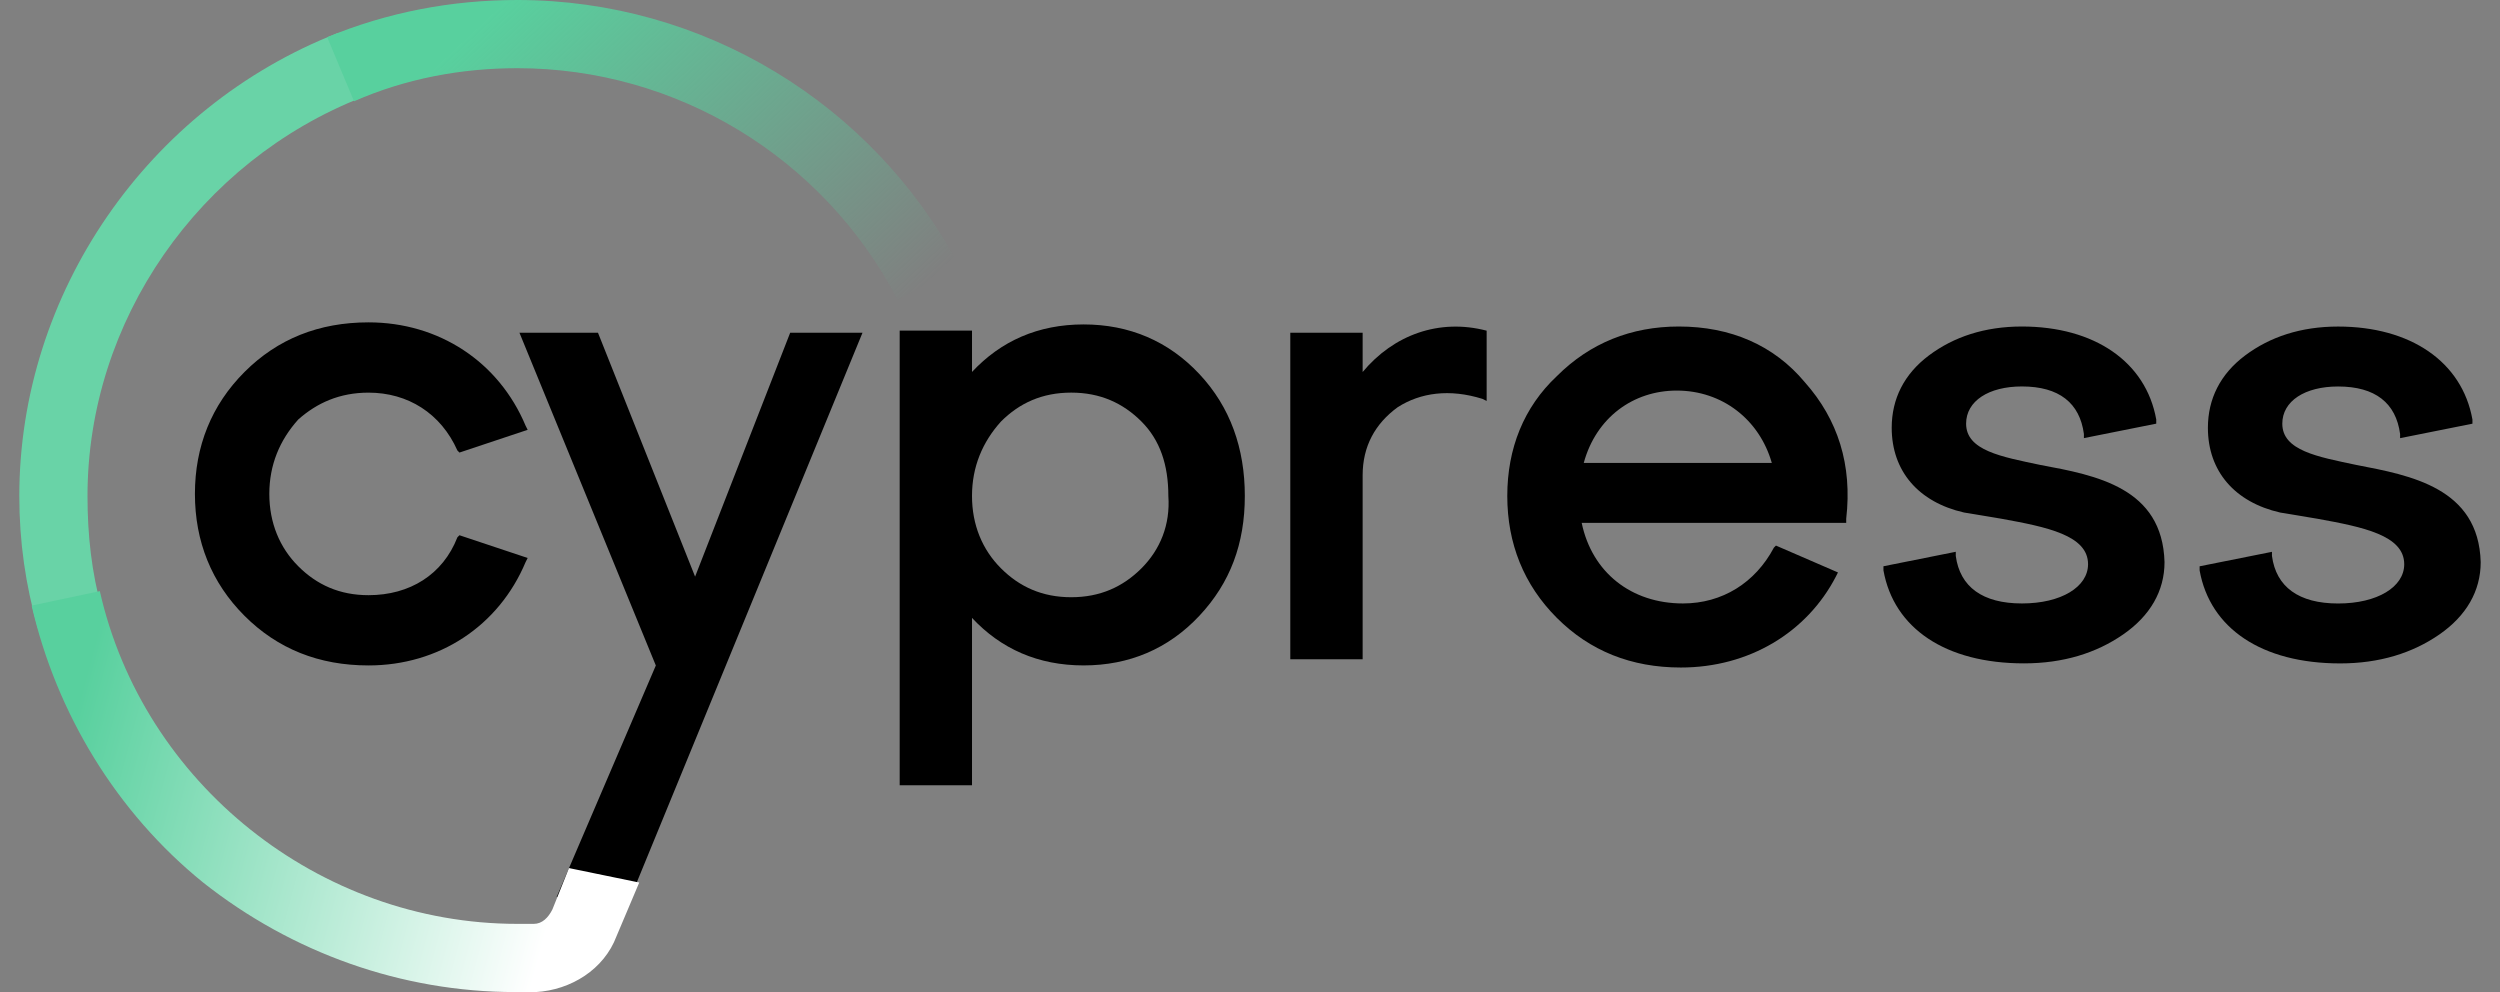 <svg width="126" height="50" viewBox="0 0 126 50" fill="none" xmlns="http://www.w3.org/2000/svg">
<rect x="0" y="0" width="126" height="50" fill="#808080" stroke="none"/>
<path d="M1.91 31.668C1.285 29.48 0.973 27.293 0.973 25.001C0.973 14.793 7.431 5.419 17.014 1.669L18.263 4.898C10.035 8.127 4.41 16.148 4.41 25.001C4.41 26.98 4.618 28.855 5.139 30.73L1.91 31.668Z" fill="#69D3A7"/>
<path d="M45.239 15.104C41.489 7.916 34.093 3.437 26.073 3.437C23.261 3.437 20.448 3.958 17.844 5.104L16.49 1.875C19.511 0.625 22.74 0 26.073 0C35.448 0 43.989 5.208 48.364 13.437L45.239 15.104Z" fill="url(#paint0_linear_529_19372)"/>
<path d="M18.574 19.789C20.553 19.789 22.219 20.83 23.053 22.705L23.157 22.809L26.594 21.663L26.49 21.455C25.136 18.226 22.115 16.247 18.574 16.247C16.074 16.247 13.991 17.08 12.324 18.747C10.658 20.414 9.824 22.497 9.824 24.892C9.824 27.288 10.658 29.372 12.324 31.038C13.991 32.705 16.074 33.538 18.574 33.538C22.115 33.538 25.136 31.559 26.49 28.33L26.594 28.122L23.157 26.976L23.053 27.08C22.324 28.955 20.657 29.997 18.574 29.997C17.116 29.997 15.97 29.476 15.032 28.538C14.095 27.601 13.574 26.351 13.574 24.892C13.574 23.434 14.095 22.184 15.032 21.143C15.97 20.309 17.116 19.789 18.574 19.789Z" fill="black"/>
<path d="M60.447 18.851C58.885 17.184 56.906 16.351 54.614 16.351C52.322 16.351 50.448 17.184 48.989 18.746V16.663H45.344V39.579H48.989V31.142C50.448 32.704 52.322 33.537 54.614 33.537C56.906 33.537 58.885 32.704 60.447 31.037C62.01 29.371 62.739 27.392 62.739 24.996C62.739 22.6 62.01 20.517 60.447 18.851ZM57.531 28.642C56.593 29.579 55.447 30.1 53.989 30.1C52.531 30.1 51.385 29.579 50.448 28.642C49.51 27.704 48.989 26.454 48.989 24.996C48.989 23.538 49.51 22.288 50.448 21.246C51.385 20.309 52.531 19.788 53.989 19.788C55.447 19.788 56.593 20.309 57.531 21.246C58.468 22.184 58.885 23.434 58.885 24.996C58.989 26.454 58.468 27.704 57.531 28.642Z" fill="black"/>
<path d="M68.677 18.749V16.77H65.031V33.228H68.677V23.957C68.677 22.499 69.302 21.353 70.448 20.52C71.593 19.791 73.052 19.583 74.718 20.104L74.927 20.208V16.666C72.531 16.041 70.239 16.874 68.677 18.749Z" fill="black"/>
<path d="M84.612 16.456C82.216 16.456 80.133 17.289 78.467 18.956C76.8 20.518 75.967 22.602 75.967 24.997C75.967 27.393 76.8 29.476 78.467 31.143C80.133 32.809 82.216 33.643 84.716 33.643C88.154 33.643 91.07 31.872 92.528 29.06L92.633 28.851L89.508 27.497L89.404 27.601C88.466 29.372 86.8 30.414 84.82 30.414C82.216 30.414 80.237 28.851 79.717 26.352H93.049V26.143C93.362 23.435 92.633 21.143 90.966 19.268C89.404 17.393 87.216 16.456 84.612 16.456ZM79.821 23.331C80.446 21.039 82.321 19.685 84.508 19.685C86.8 19.685 88.674 21.143 89.299 23.331H79.821Z" fill="black"/>
<path d="M102.842 23.435C100.863 23.018 99.092 22.706 99.092 21.352C99.092 20.206 100.238 19.477 101.905 19.477C103.779 19.477 104.821 20.31 105.029 21.872V22.081L108.675 21.352V21.143C108.154 18.227 105.55 16.456 101.905 16.456C100.03 16.456 98.467 16.977 97.217 17.914C95.967 18.852 95.342 20.102 95.342 21.56C95.342 23.747 96.697 25.31 98.988 25.831C99.613 25.935 100.238 26.039 100.863 26.143C103.155 26.56 105.238 26.976 105.238 28.435C105.238 29.581 103.884 30.414 101.905 30.414C99.925 30.414 98.78 29.581 98.571 28.018V27.81L94.926 28.539V28.747C95.447 31.664 98.051 33.434 102.009 33.434C103.988 33.434 105.654 32.914 107.008 31.976C108.363 31.039 109.092 29.789 109.092 28.331C108.988 24.581 105.654 23.956 102.842 23.435Z" fill="black"/>
<path d="M118.778 23.437C116.799 23.02 115.028 22.708 115.028 21.354C115.028 20.208 116.174 19.479 117.84 19.479C119.715 19.479 120.757 20.312 120.965 21.874V22.083L124.611 21.354V21.145C124.09 18.229 121.486 16.458 117.84 16.458C115.965 16.458 114.403 16.979 113.153 17.916C111.903 18.854 111.278 20.104 111.278 21.562C111.278 23.749 112.632 25.312 114.924 25.833C115.549 25.937 116.174 26.041 116.799 26.145C119.09 26.562 121.173 26.978 121.173 28.437C121.173 29.582 119.819 30.416 117.84 30.416C115.861 30.416 114.715 29.582 114.507 28.02V27.812L110.861 28.541V28.749C111.382 31.666 113.986 33.436 117.944 33.436C119.923 33.436 121.59 32.916 122.944 31.978C124.298 31.041 125.027 29.791 125.027 28.332C124.923 24.583 121.486 23.958 118.778 23.437Z" fill="black"/>
<path d="M39.825 16.77L35.033 29.062L30.138 16.77H26.18L33.054 33.541L28.055 45.207L31.492 45.936L43.47 16.77H39.825Z" fill="black"/>
<path d="M28.676 43.751L27.842 45.834C27.634 46.251 27.322 46.563 26.905 46.563C26.592 46.563 26.28 46.563 26.072 46.563C16.072 46.563 7.218 39.48 5.031 29.793L1.594 30.522C2.844 35.938 5.864 40.938 10.239 44.48C14.718 48.021 20.239 50 25.968 50C26.28 50 26.592 50 27.009 50C28.78 49.896 30.446 48.855 31.071 47.188L32.217 44.48L28.676 43.751Z" fill="url(#paint1_linear_529_19372)"/>
<defs>
<linearGradient id="paint0_linear_529_19372" x1="23.435" y1="-1.623" x2="42.46" y2="18.711" gradientUnits="userSpaceOnUse">
<stop offset="0.094" stop-color="#58D09E"/>
<stop offset="0.988" stop-color="#58D09E" stop-opacity="0"/>
</linearGradient>
<linearGradient id="paint1_linear_529_19372" x1="0.703" y1="36.372" x2="37.05" y2="46.046" gradientUnits="userSpaceOnUse">
<stop offset="0.077" stop-color="#58D09E"/>
<stop offset="0.762" stop-color="white"/>
</linearGradient>
</defs>
</svg>
